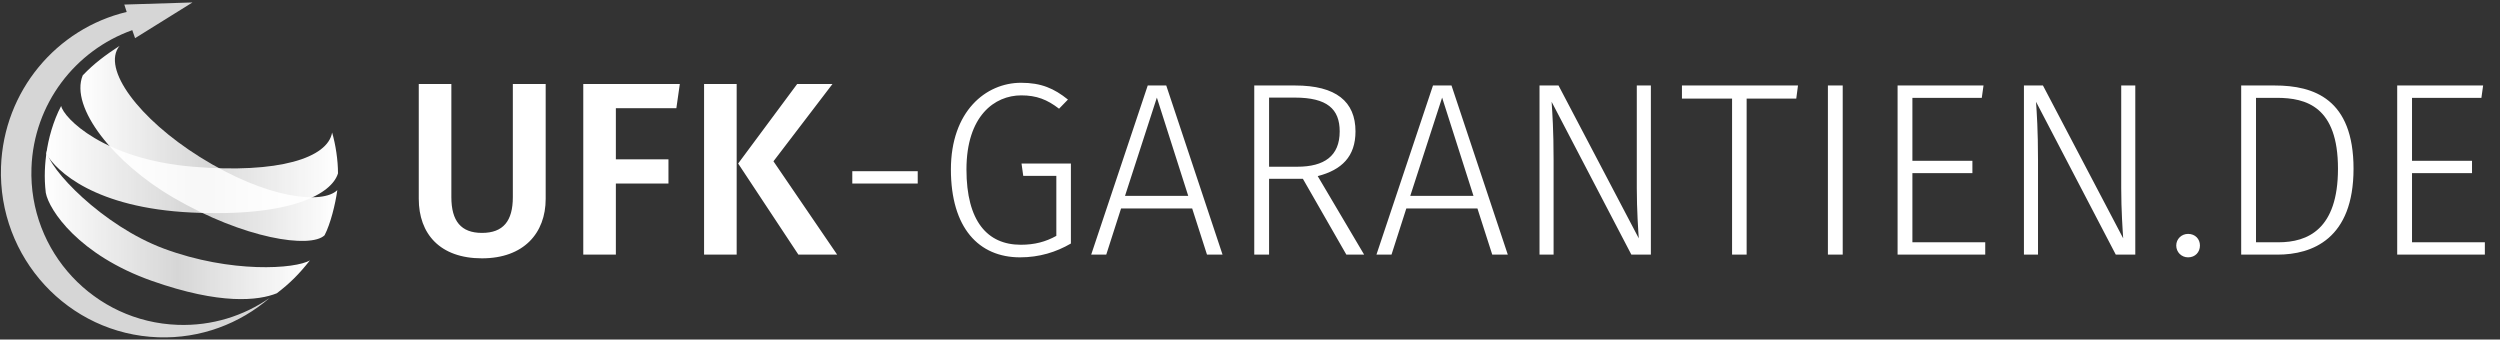 <svg width="324" height="44" viewBox="0 0 324 44" fill="none" xmlns="http://www.w3.org/2000/svg">
<rect x="0" y="0" width="324" height="44" fill="#333333" stroke="none"/>
<g clip-path="url(#clip0_3894_26009)">
<path opacity="0.8" d="M23.049 42.101C12.191 41.722 3.699 32.614 4.078 21.756C4.37 13.454 9.765 6.532 17.143 3.906L17.505 4.948L24.945 0.318L16.111 0.592L16.419 1.55C7.362 3.703 0.477 11.765 0.132 21.617C-0.281 33.413 8.841 43.306 20.501 43.712C25.997 43.905 31.078 41.952 34.956 38.602C31.585 40.944 27.463 42.257 23.049 42.101Z" fill="white"/>
<path d="M42.064 30.492C42.825 29.026 43.458 26.502 43.716 24.64C41.841 26.481 34.669 25.845 25.889 20.338C18.04 15.417 13.112 8.902 15.495 5.94C13.647 7.155 12.215 8.204 10.722 9.768C9.01 13.934 14.814 21.161 22.464 25.611C31.67 30.973 40.25 32.235 42.064 30.492Z" fill="url(#paint0_linear_3894_26009)"/>
<path d="M35.874 38.009C37.566 36.72 38.767 35.522 40.169 33.738C38.327 34.858 29.93 35.45 21.249 32.225C13.247 29.25 6.177 21.767 6.069 19.519C5.808 21.147 5.696 23.005 5.933 24.982C6.346 27.223 10.218 33.064 19.695 36.405C28.573 39.536 33.504 38.964 35.874 38.009Z" fill="url(#paint1_linear_3894_26009)"/>
<path d="M43.804 22.464C43.804 20.741 43.499 18.747 43.042 17.177C42.47 20.457 36.168 22.528 25.033 21.611C13.45 20.656 8.242 15.271 7.927 13.728C6.881 15.711 6.255 18.023 6.001 19.949C7.314 22.169 12.283 26.948 24.823 27.544C37.776 28.153 43.019 25.097 43.804 22.464Z" fill="url(#paint2_linear_3894_26009)"/>
</g>
<path d="M70.72 10.888H66.464V25.544C66.464 28.648 65.216 30.184 62.464 30.184C59.744 30.184 58.496 28.648 58.496 25.544V10.888H54.272V25.768C54.272 30.312 57.024 33.48 62.464 33.48C67.872 33.48 70.72 30.216 70.72 25.768V10.888ZM88.104 10.888H75.592V33H79.816V23.784H86.632V20.648H79.816V14.024H87.656L88.104 10.888ZM95.472 10.888H91.248V33H95.472V10.888ZM107.888 10.888H103.312L95.664 21.192L103.472 33H108.496L100.24 20.904L107.888 10.888ZM110.457 23.784H118.937V22.184H110.457V23.784ZM132.325 10.728C127.749 10.728 123.237 14.44 123.237 21.96C123.237 29.544 126.853 33.352 132.197 33.352C134.693 33.352 136.869 32.68 138.789 31.56V21.192H132.389L132.613 22.792H136.901V30.568C135.525 31.336 134.085 31.72 132.293 31.72C127.973 31.72 125.253 28.68 125.253 21.96C125.253 15.016 128.901 12.36 132.357 12.36C134.341 12.36 135.717 12.904 137.253 14.088L138.405 12.904C136.613 11.464 134.949 10.728 132.325 10.728ZM156.426 33H158.442L151.146 11.08H148.746L141.418 33H143.37L145.29 27.016H154.506L156.426 33ZM145.802 25.384L149.93 12.648L153.994 25.384H145.802ZM174.488 33H176.792L170.776 22.824C173.88 22.024 175.672 20.296 175.672 17.032C175.672 13.16 173.144 11.08 167.864 11.08H162.552V33H164.472V23.176H168.856L174.488 33ZM164.472 21.608V12.648H167.8C171.992 12.648 173.624 14.12 173.624 17.032C173.624 20.232 171.608 21.608 168.12 21.608H164.472ZM193.395 33H195.411L188.115 11.08H185.715L178.387 33H180.339L182.259 27.016H191.475L193.395 33ZM182.771 25.384L186.899 12.648L190.963 25.384H182.771ZM213.953 11.08H212.129V24.392C212.129 27.24 212.321 29.96 212.385 30.888L201.985 11.08H199.521V33H201.345V20.744C201.345 16.808 201.185 14.696 201.089 13.192L211.425 33H213.953V11.08ZM233.02 11.08H217.98V12.776H224.476V33H226.364V12.776H232.796L233.02 11.08ZM238.816 11.08H236.896V33H238.816V11.08ZM257.063 11.08H245.927V33H257.287V31.4H247.847V22.44H255.623V20.84H247.847V12.68H256.839L257.063 11.08ZM276.734 11.08H274.91V24.392C274.91 27.24 275.102 29.96 275.166 30.888L264.766 11.08H262.302V33H264.126V20.744C264.126 16.808 263.966 14.696 263.87 13.192L274.206 33H276.734V11.08ZM283.577 30.312C282.713 30.312 282.041 30.984 282.041 31.816C282.041 32.68 282.713 33.352 283.577 33.352C284.505 33.352 285.113 32.68 285.113 31.816C285.113 30.984 284.505 30.312 283.577 30.312ZM294.81 11.08H290.458V33H295.162C299.674 33 305.018 30.952 305.018 21.864C305.018 12.84 299.898 11.08 294.81 11.08ZM295.066 12.68C298.906 12.68 303.002 13.832 303.002 21.864C303.002 29.736 299.066 31.4 295.29 31.4H292.378V12.68H295.066ZM321.813 11.08H310.677V33H322.037V31.4H312.597V22.44H320.373V20.84H312.597V12.68H321.589L321.813 11.08Z" fill="white"/>
<defs>
<linearGradient id="paint0_linear_3894_26009" x1="10.418" y1="18.584" x2="43.713" y2="18.584" gradientUnits="userSpaceOnUse">
<stop stop-color="white"/>
<stop offset="0.5" stop-color="white" stop-opacity="0.8"/>
<stop offset="1" stop-color="white"/>
</linearGradient>
<linearGradient id="paint1_linear_3894_26009" x1="5.799" y1="29.141" x2="40.166" y2="29.141" gradientUnits="userSpaceOnUse">
<stop stop-color="white"/>
<stop offset="0.5" stop-color="white" stop-opacity="0.8"/>
<stop offset="1" stop-color="white"/>
</linearGradient>
<linearGradient id="paint2_linear_3894_26009" x1="6.003" y1="20.672" x2="43.805" y2="20.672" gradientUnits="userSpaceOnUse">
<stop stop-color="white"/>
<stop offset="0.5" stop-color="white" stop-opacity="0.8"/>
<stop offset="1" stop-color="white"/>
</linearGradient>
<clipPath id="clip0_3894_26009">
<rect width="44" height="44" fill="white"/>
</clipPath>
</defs>
</svg>
